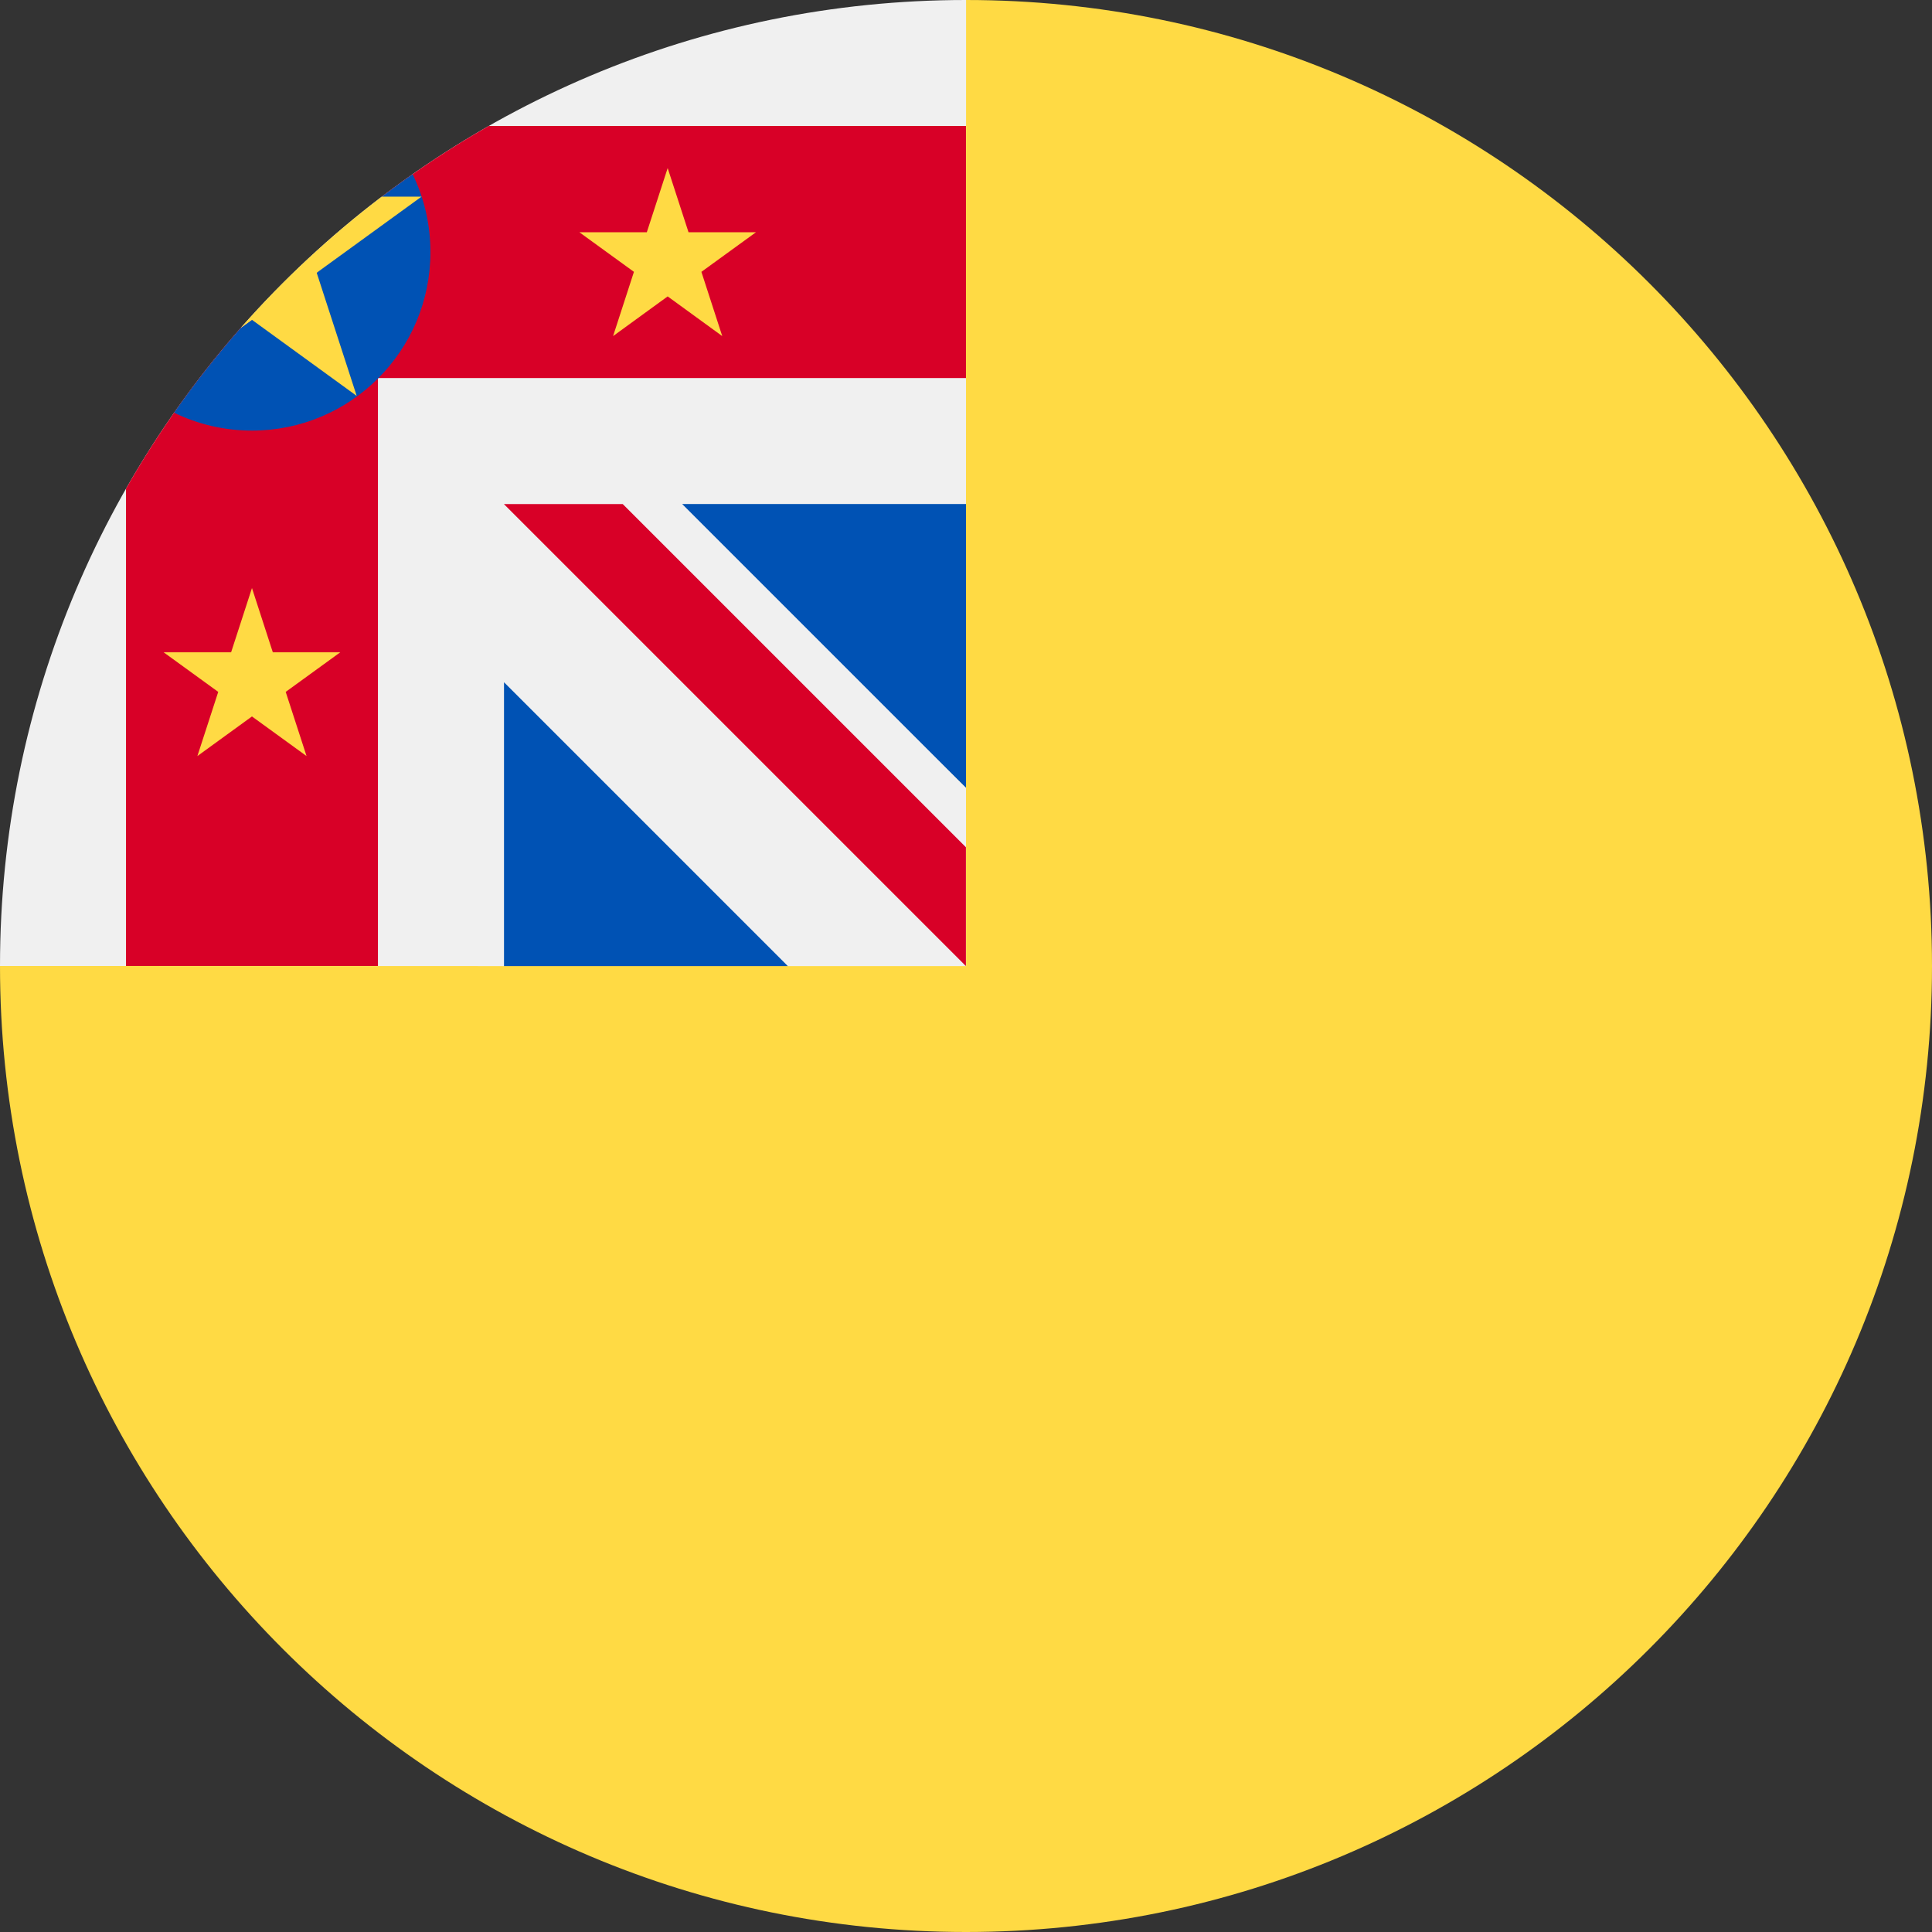<?xml version="1.0" encoding="utf-8"?>
<svg xmlns="http://www.w3.org/2000/svg" fill="none" height="100%" overflow="visible" preserveAspectRatio="none" style="display: block;" viewBox="0 0 24 24" width="100%">
<rect x="0" y="0" width="24" height="24" fill="#333333" stroke="none"/>
<g id="Vector">
<path d="M24 12C24 18.628 18.627 24 12 24C5.373 24 0 18.628 0 12C0 12.003 12.001 0.001 12.001 0C18.628 0 24 5.373 24 12Z" fill="#FFDA44"/>
<path d="M12 5.74V9.787L7.826 5.74H12Z" fill="#0052B4"/>
<path d="M6.261 12.001H9.787L6.261 7.305L5.74 10.957L6.261 12.001Z" fill="#0052B4"/>
<path d="M11.968 12.001H12.001C12.001 11.99 12.001 11.98 12.001 11.969C11.99 11.979 11.979 11.99 11.968 12.001Z" fill="#F0F0F0"/>
<path d="M12 6.261C12 4.15 12.001 2.766 12.001 0C12 0 11.999 0 11.998 0C5.372 0.001 0 5.374 0 12L6.261 12.001L6.261 8.475L9.787 12.001L11.968 12.001C11.979 11.99 11.99 11.979 12.001 11.969C12.001 11.16 12 10.439 12 9.787L8.474 6.261H12Z" fill="#F0F0F0"/>
<path d="M11.999 10.525L7.736 6.262H6.26L11.999 12.001C11.999 12.001 11.999 10.983 11.999 10.525Z" fill="#D80027"/>
<path d="M6.071 1.565C5.608 1.829 5.165 2.122 4.743 2.443H5.236L3.934 3.388L4.431 4.918L3.13 3.973L2.991 4.073C2.451 4.687 1.972 5.356 1.565 6.071V12H4.695V4.696L12 4.696C12 3.708 12 2.768 12 1.565H6.071Z" fill="#D80027"/>
<path d="M5.126 2.165C4.996 2.255 4.869 2.348 4.743 2.444L3.934 3.39L2.99 4.075C2.696 4.41 2.419 4.761 2.163 5.127C2.455 5.269 2.783 5.349 3.13 5.349C4.355 5.349 5.347 4.356 5.347 3.132C5.347 2.785 5.268 2.457 5.126 2.165Z" fill="#0052B4"/>
<path d="M2.99 4.074L3.13 3.973L4.431 4.918L3.934 3.388L5.236 2.443H4.743C4.106 2.927 3.518 3.474 2.99 4.074Z" fill="#FFDA44"/>
<path d="M8.294 2.088L8.553 2.885H9.391L8.713 3.377L8.972 4.175L8.294 3.682L7.616 4.175L7.875 3.377L7.197 2.885H8.035L8.294 2.088Z" fill="#FFDA44"/>
<path d="M3.13 7.305L3.389 8.103H4.227L3.549 8.595L3.808 9.392L3.13 8.9L2.452 9.392L2.711 8.595L2.033 8.103H2.871L3.13 7.305Z" fill="#FFDA44"/>
</g>
</svg>